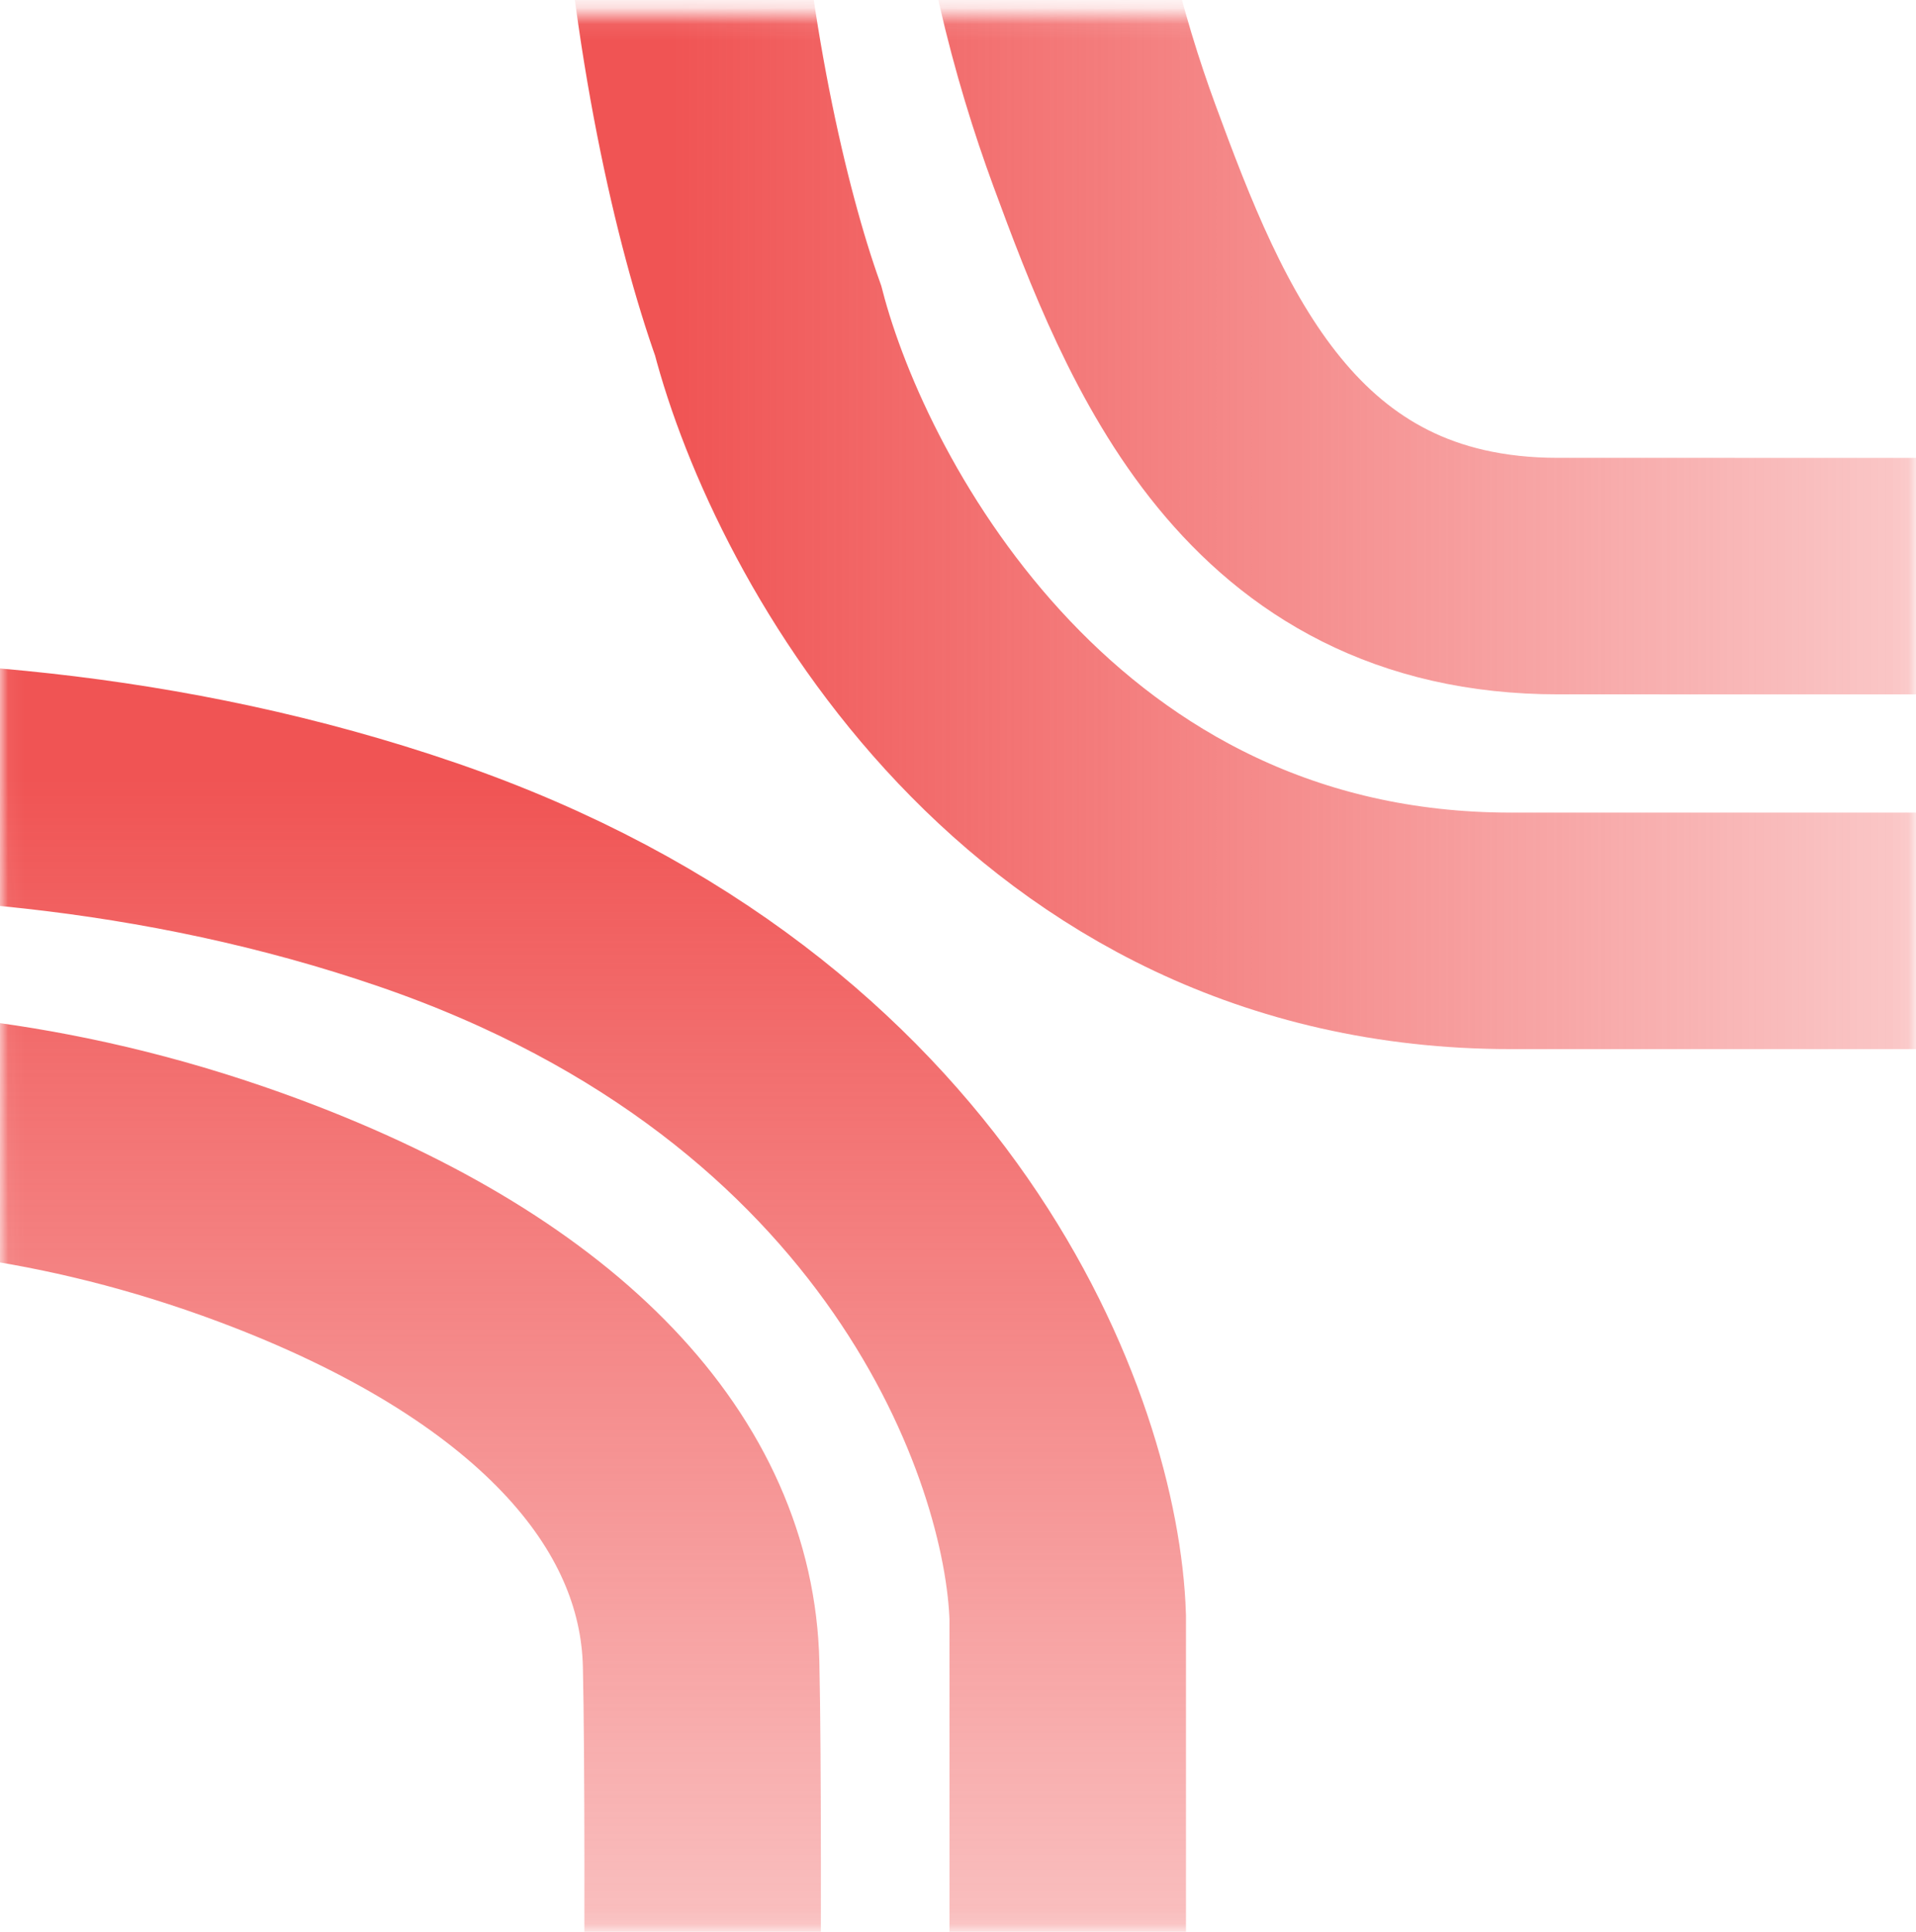 <?xml version="1.0" encoding="UTF-8"?>
<svg xmlns="http://www.w3.org/2000/svg" width="120" height="121" viewBox="0 0 120 121" fill="none">
  <mask id="mask0_133_2260" style="mask-type:alpha" maskUnits="userSpaceOnUse" x="0" y="0" width="120" height="121">
    <rect x="119.552" y="120.387" width="119.104" height="119.104" transform="rotate(-180 119.552 120.387)" fill="#FFDD56" stroke="#3892EC" stroke-width="0.896"></rect>
  </mask>
  <g mask="url(#mask0_133_2260)">
    <path d="M157.135 -98.568L94.623 -98.568C83.661 -98.222 59.012 -89.591 48.11 -57.832C37.207 -26.072 43.567 7.346 48.11 20.085C51.418 32.825 65.352 58.303 94.623 58.303L157.135 58.303M156.839 -75.311C145.462 -75.565 108.962 -75.861 97.586 -75.608C86.21 -75.355 75.959 -66.127 69.17 -47.98C60.105 -23.743 64.752 -2.891 69.17 9.116C73.588 21.122 79.475 36.083 97.586 36.083C115.696 36.083 103.698 36.084 156.838 36.084" stroke="url(#paint0_linear_133_2260)" stroke-width="14.813"></path>
    <path d="M66.872 163.807V101.296C66.526 90.334 57.895 65.685 26.136 54.782C-5.624 43.88 -39.042 50.239 -51.782 54.782C-64.521 58.09 -89.999 72.025 -89.999 101.296V163.807M43.615 163.511C43.869 152.135 44.165 115.634 43.912 104.258C43.659 92.882 34.431 82.631 16.284 75.843C-7.953 66.777 -28.805 71.425 -40.812 75.843C-52.818 80.261 -67.779 86.148 -67.779 104.258C-67.779 122.369 -67.78 110.371 -67.78 163.511" stroke="url(#paint1_linear_133_2260)" stroke-width="14.813"></path>
  </g>
  <defs>
    <linearGradient id="paint0_linear_133_2260" x1="157.135" y1="-20.132" x2="42.09" y2="-20.132" gradientUnits="userSpaceOnUse">
      <stop stop-color="#F05454" stop-opacity="0"></stop>
      <stop offset="1" stop-color="#F05454"></stop>
    </linearGradient>
    <linearGradient id="paint1_linear_133_2260" x1="-11.564" y1="163.807" x2="-11.564" y2="48.762" gradientUnits="userSpaceOnUse">
      <stop stop-color="#F05454" stop-opacity="0"></stop>
      <stop offset="1" stop-color="#F05454"></stop>
    </linearGradient>
  </defs>
</svg>
